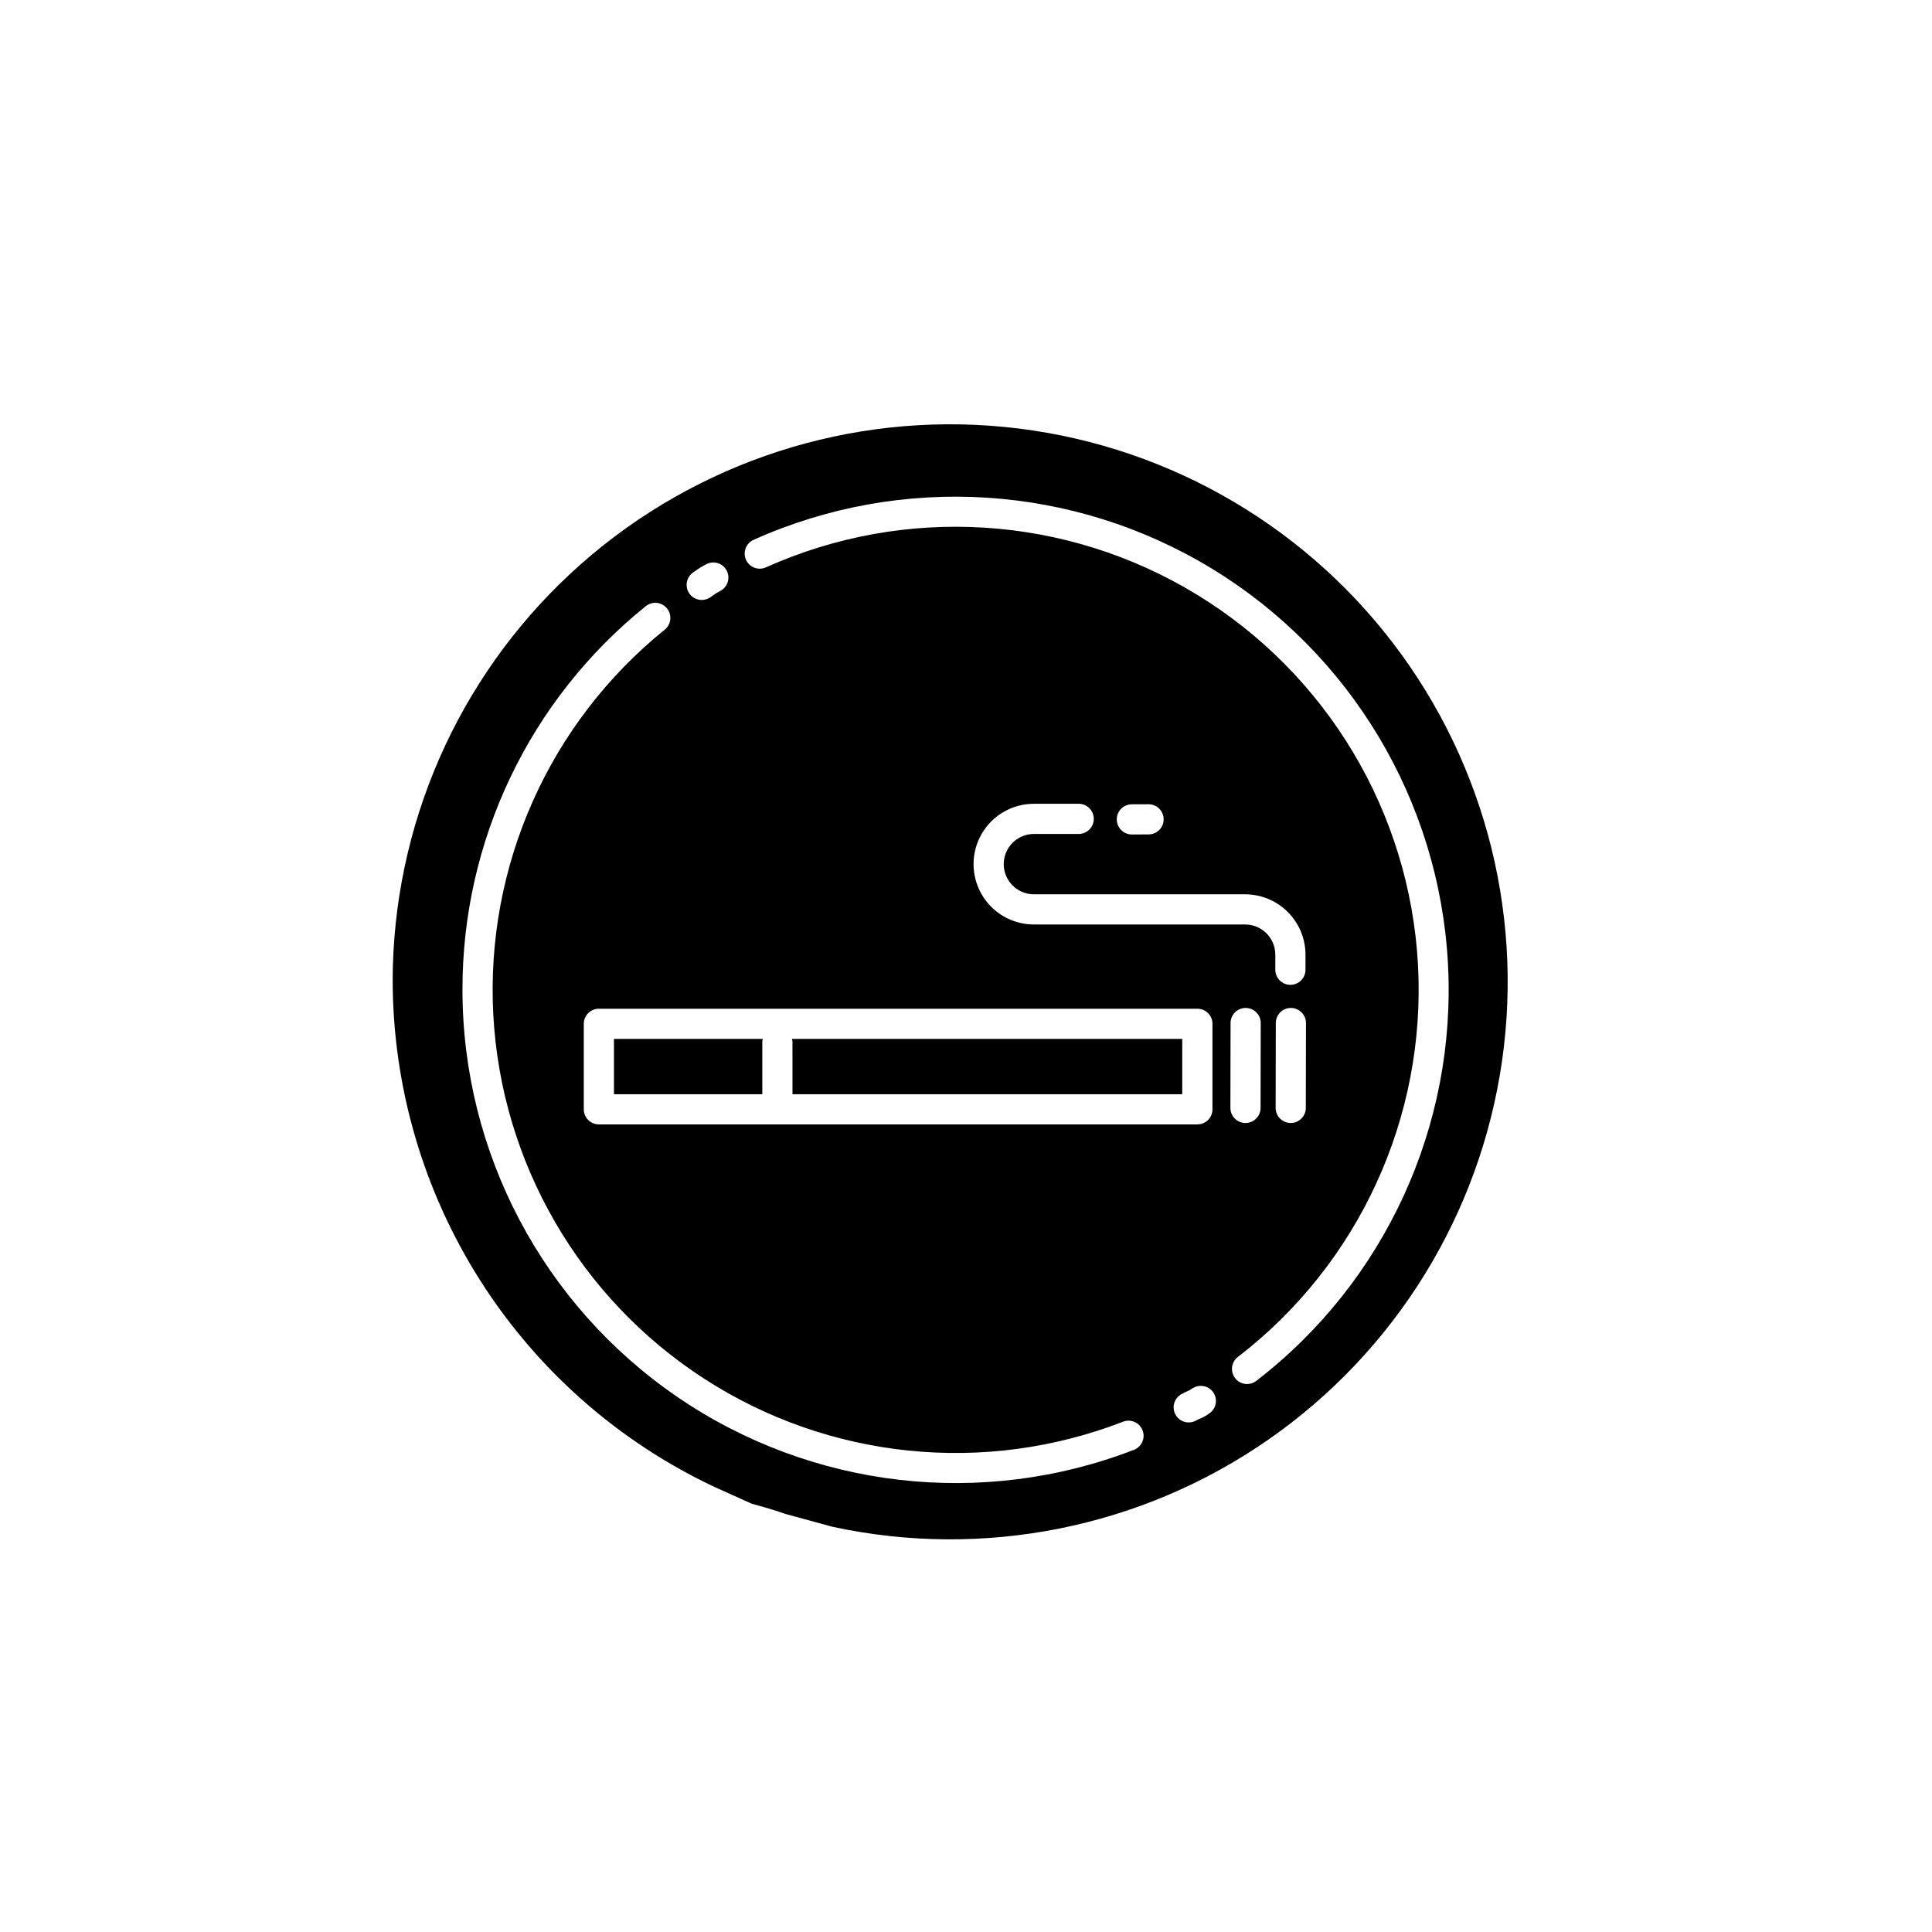 <?xml version="1.0" encoding="UTF-8"?>
<!-- Uploaded to: ICON Repo, www.iconrepo.com, Generator: ICON Repo Mixer Tools -->
<svg fill="#000000" width="800px" height="800px" version="1.1" viewBox="144 144 512 512" xmlns="http://www.w3.org/2000/svg">
 <path d="m346.02 433.98h-39.316v-14.656h39.449c-0.062 0.215-0.109 0.438-0.133 0.664zm7.996 0h103.29v-14.656h-103.43c0.062 0.215 0.109 0.438 0.133 0.664zm-105.96-29.988c0.055-40.992 17.141-80.121 47.172-108.03s70.305-42.082 111.2-39.137c40.887 2.949 78.715 22.75 104.43 54.676 25.719 31.922 37.02 73.098 31.195 113.68s-28.246 76.914-61.902 100.32-75.527 31.77-115.59 23.098l-12.473-3.406c-1.297-0.453-3.953-1.375-8.82-2.672l-9.93-4.469v0.004c-25.441-11.988-46.957-30.949-62.051-54.68s-23.148-51.254-23.223-79.379zm217.56 109.13c-1.188-1.855-3.648-2.406-5.516-1.242l-0.949 0.594c-0.676 0.27-1.336 0.586-1.973 0.945-0.941 0.488-1.652 1.336-1.969 2.348-0.316 1.016-0.219 2.113 0.277 3.055 0.492 0.941 1.34 1.645 2.356 1.961 1.016 0.312 2.113 0.207 3.055-0.289 0.371-0.195 0.629-0.328 0.812-0.414 0.949-0.348 1.848-0.832 2.66-1.438 1.867-1.18 2.426-3.652 1.246-5.519zm-55.617-140.12c0.004-4.414 3.582-7.992 7.996-7.996h11.871c2.207 0 3.996-1.789 3.996-4 0-2.207-1.789-3.996-3.996-3.996h-11.871c-5.715 0-10.996 3.047-13.852 7.996s-2.856 11.047 0 15.992c2.856 4.949 8.137 8 13.852 8h55.98-0.004c4.418 0.004 7.996 3.582 8 7.996v4c0 2.207 1.789 3.996 3.996 3.996 2.211 0 4-1.789 4-3.996v-4c-0.004-4.242-1.691-8.305-4.691-11.305-2.996-3-7.062-4.684-11.305-4.691h-55.98 0.004c-4.414-0.004-7.992-3.582-7.996-7.996zm33.965-7.856h0.016l4.41-0.016h-0.004c2.207-0.004 3.996-1.797 3.992-4.008-0.004-2.207-1.801-3.992-4.008-3.988h-0.016l-4.41 0.016c-2.207 0.004-3.992 1.797-3.988 4.004 0.004 2.211 1.797 3.996 4.004 3.992zm42.145 45.969h-0.012c-2.203 0-3.992 1.785-3.996 3.988l-0.043 22.492c-0.004 1.059 0.414 2.078 1.164 2.828 0.75 0.754 1.766 1.176 2.824 1.18h0.008c2.207-0.004 3.996-1.789 4-3.992l0.043-22.492c0.004-2.207-1.785-4-3.992-4.004zm-183.4 0.211c-1.059-0.004-2.078 0.418-2.828 1.168s-1.172 1.77-1.172 2.828v22.656c0 1.059 0.422 2.078 1.172 2.828s1.77 1.172 2.828 1.172h158.61c1.059 0 2.078-0.422 2.828-1.172s1.168-1.77 1.168-2.828v-22.656c0-1.059-0.418-2.078-1.168-2.828s-1.77-1.172-2.828-1.168zm167.36 26.27c-0.004 1.059 0.418 2.078 1.164 2.828 0.75 0.754 1.766 1.176 2.824 1.18h0.008c2.207 0 3.996-1.785 4-3.992l0.043-22.492c0.004-2.207-1.781-4-3.992-4.004h-0.008c-2.203 0-3.992 1.785-3.996 3.988zm-128.37-145.25c0.434 0.969 1.234 1.723 2.227 2.102 0.992 0.375 2.094 0.344 3.062-0.094 36.902-16.562 79.594-13.875 114.13 7.18 34.535 21.055 56.48 57.773 58.664 98.16 2.184 40.391-15.676 79.262-47.738 103.92-1.754 1.348-2.078 3.859-0.73 5.609 1.348 1.75 3.859 2.078 5.609 0.73 34.129-26.273 53.129-67.672 50.793-110.68-2.336-43.004-25.703-82.102-62.473-104.53-36.773-22.426-82.23-25.301-121.54-7.684-0.969 0.434-1.723 1.234-2.098 2.227-0.379 0.992-0.344 2.09 0.09 3.059zm-15.062 8.871h0.004c1.227 1.832 3.707 2.324 5.543 1.102 1.227-0.82 1.516-1.055 1.555-1.07l1.273-0.719c1.918-1.09 2.59-3.531 1.5-5.449-1.094-1.922-3.531-2.59-5.453-1.5l-1.211 0.68c-0.176 0.102-0.75 0.453-0.906 0.578-0.098 0.078-0.312 0.234-1.203 0.828h0.004c-1.836 1.23-2.332 3.715-1.102 5.551zm-60.078 105.11c0.023 43.117 21.297 83.453 56.871 107.82 35.574 24.363 80.871 29.629 121.08 14.07 2.059-0.801 3.078-3.117 2.277-5.172-0.801-2.059-3.117-3.078-5.172-2.277-36.691 14.215-77.973 9.973-111-11.398-33.035-21.375-53.82-57.293-55.891-96.586-2.066-39.293 14.828-77.195 45.434-101.92 0.832-0.664 1.359-1.633 1.473-2.688 0.113-1.059-0.199-2.117-0.867-2.945-0.668-0.824-1.637-1.352-2.695-1.461-1.059-0.109-2.113 0.207-2.938 0.879-30.777 24.77-48.645 62.172-48.57 101.68z"/>
</svg>